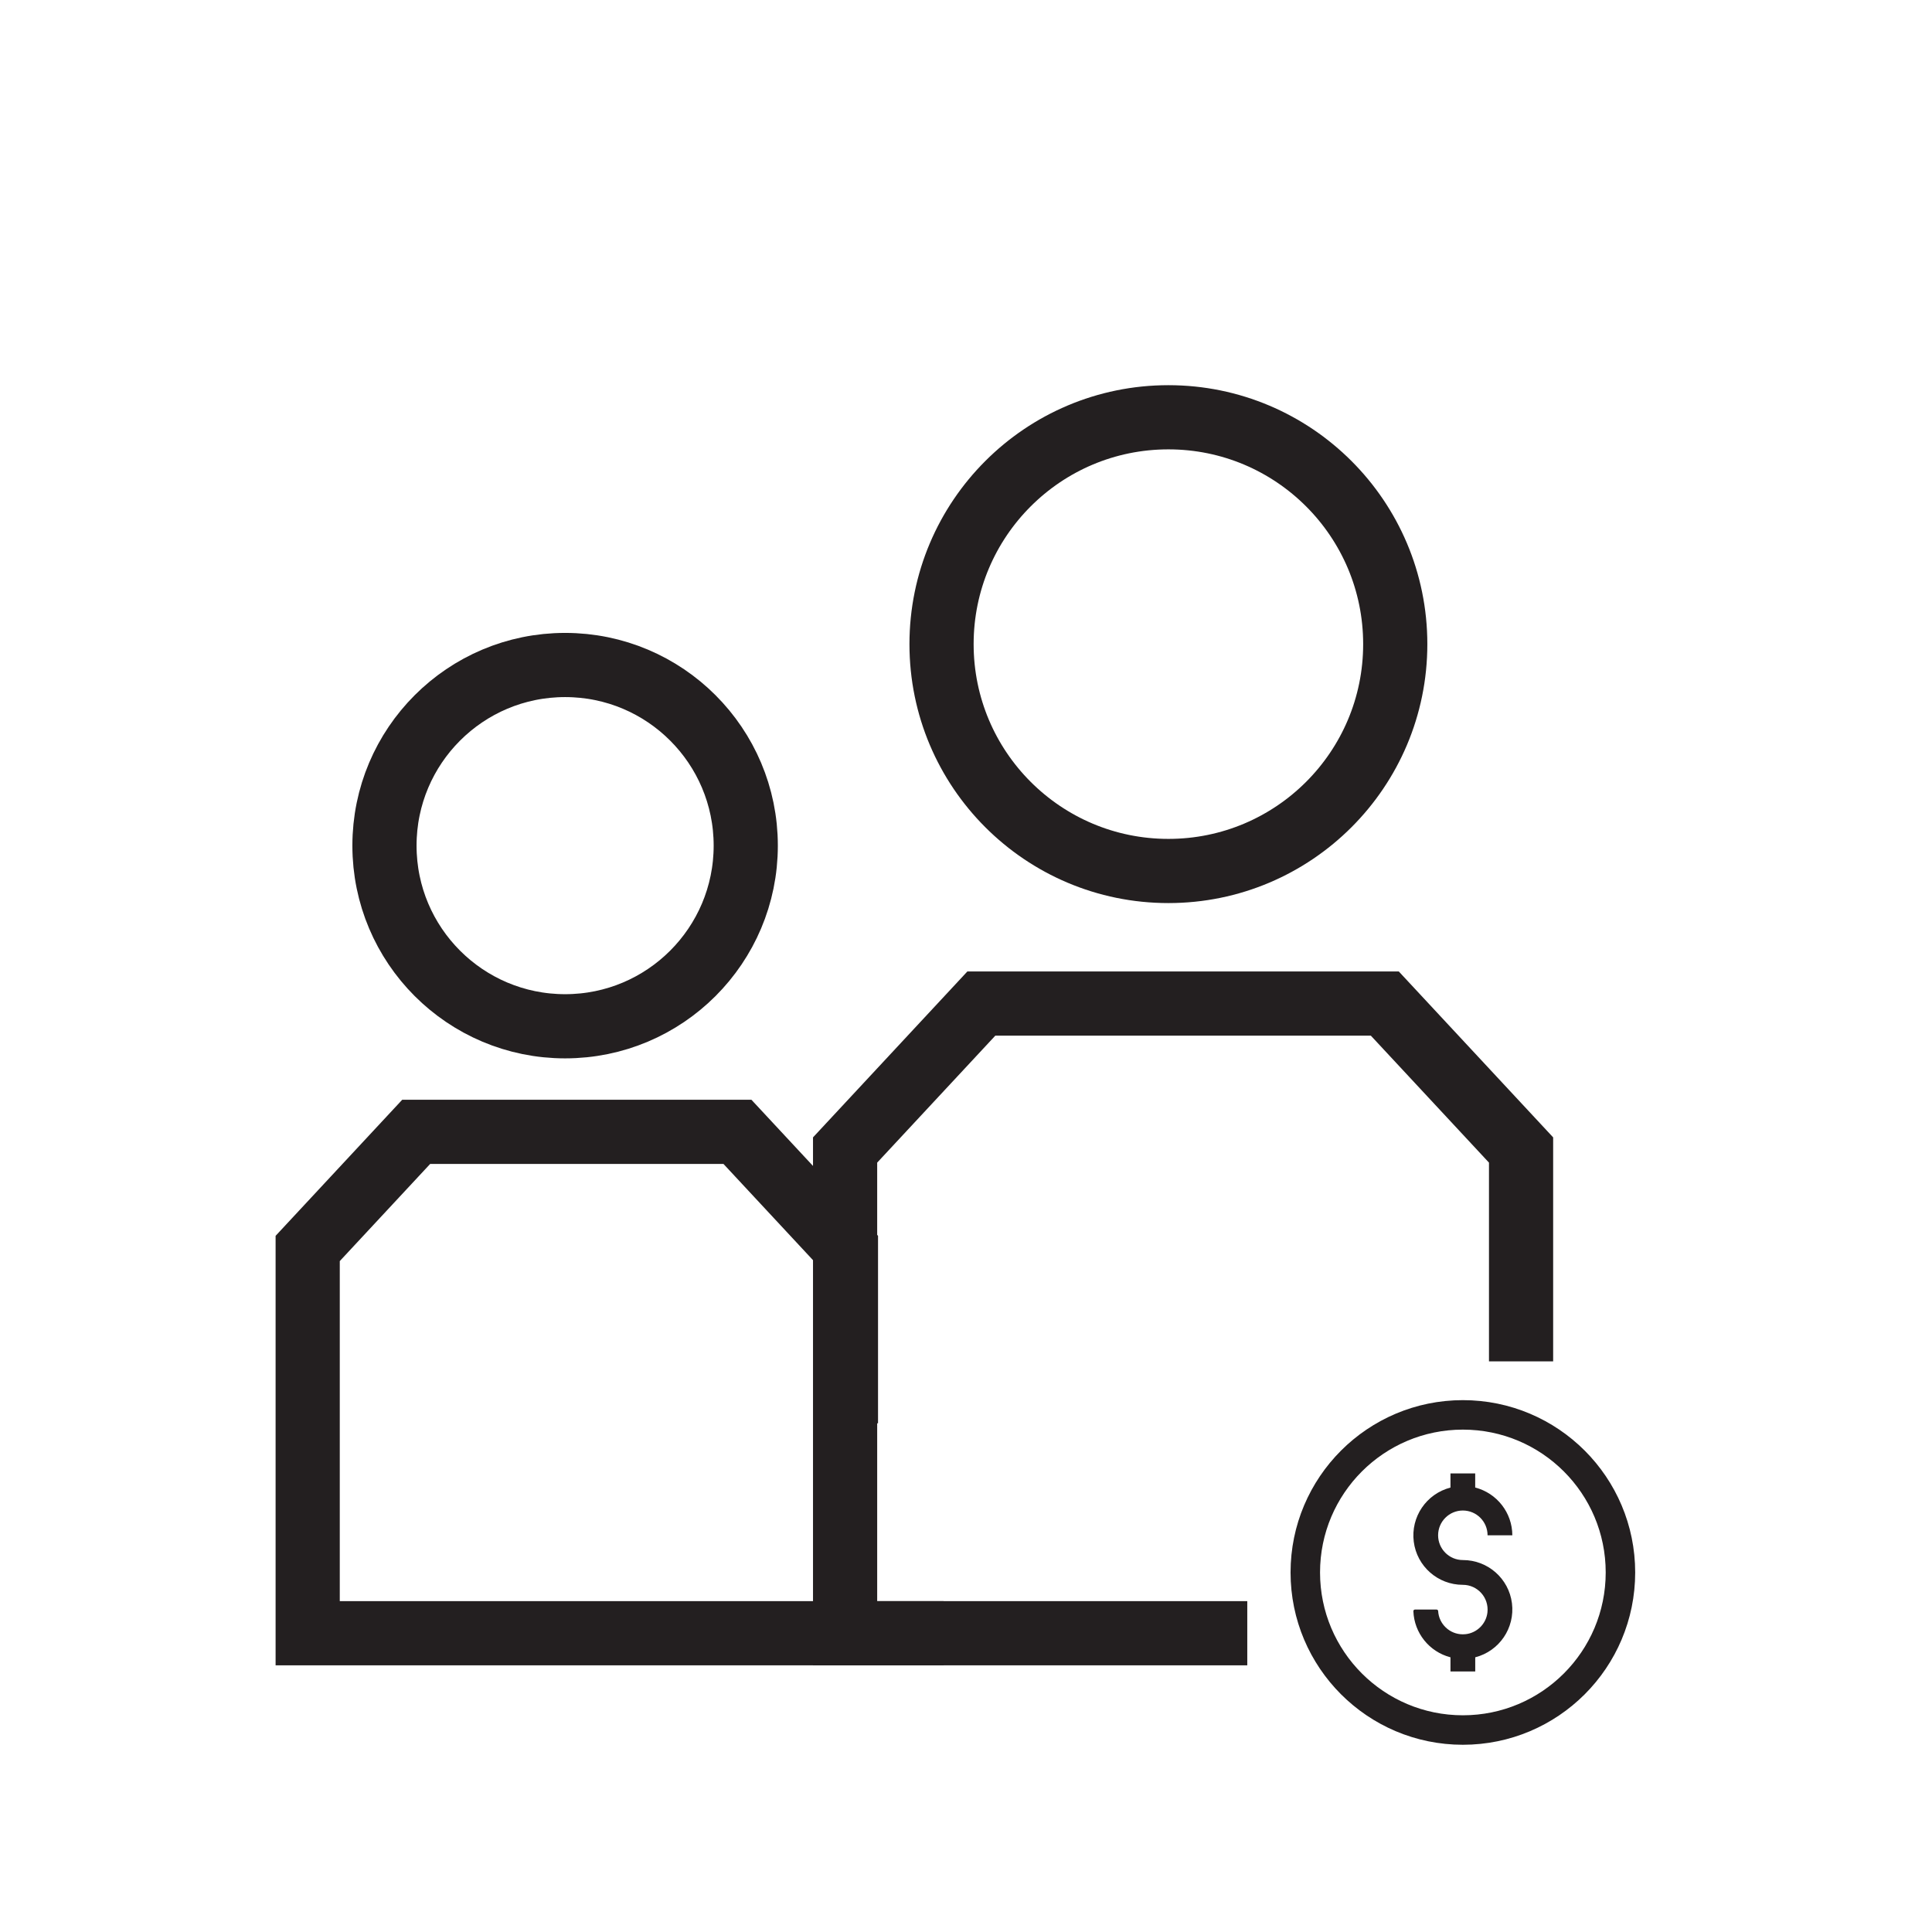 <?xml version="1.0" encoding="UTF-8"?>
<svg id="Layer_1" xmlns="http://www.w3.org/2000/svg" version="1.1" viewBox="0 0 500 500">
  <!-- Generator: Adobe Illustrator 29.6.1, SVG Export Plug-In . SVG Version: 2.1.1 Build 9)  -->
  <defs>
    <style>
      .st0 {
        fill: #231f20;
      }

      .st1 {
        stroke-linecap: square;
        stroke-width: 16.61px;
      }

      .st1, .st2 {
        fill: none;
        stroke: #231f20;
        stroke-miterlimit: 10;
      }

      .st2 {
        stroke-width: 7.63px;
      }
    </style>
  </defs>
  <circle class="st1" cx="302.38" cy="166.7" r="58.71"/>
  <polyline class="st1" points="393.65 344.01 393.65 297.62 358.39 259.72 314.49 259.72 297.87 259.72 253.97 259.72 218.71 297.62 218.71 422.68 297.87 422.68 314.49 422.68"/>
  <circle class="st2" cx="378.59" cy="406.95" r="40.78"/>
  <path class="st0" d="M381.79,381.32h-6.41v3.66c-6.24,1.61-10.31,7.6-9.5,14,.81,6.39,6.25,11.17,12.69,11.17h.01c3.78,0,6.79,3.27,6.37,7.13-.32,2.94-2.69,5.31-5.63,5.64-.25.03-.5.04-.74.04-3.41,0-6.2-2.67-6.39-6.03-.01-.21-.19-.38-.41-.38h-5.59c-.23,0-.42.19-.41.42.21,5.64,4.1,10.51,9.6,11.94v3.66h6.41v-3.66c6.24-1.61,10.31-7.6,9.5-14-.81-6.39-6.25-11.17-12.69-11.17h-.01c-3.54,0-6.41-2.87-6.41-6.41s2.87-6.41,6.4-6.41h0c3.54,0,6.4,2.87,6.4,6.41h6.41c-.02-5.83-3.97-10.9-9.61-12.36v-3.66h.01Z"/>
  <circle class="st1" cx="146.25" cy="218.85" r="46.75"/>
  <polyline class="st1" points="218.93 360.04 218.93 323.1 190.85 292.92 155.9 292.92 142.66 292.92 107.71 292.92 79.63 323.1 79.63 422.68 142.66 422.68 235.9 422.68"/>
</svg>